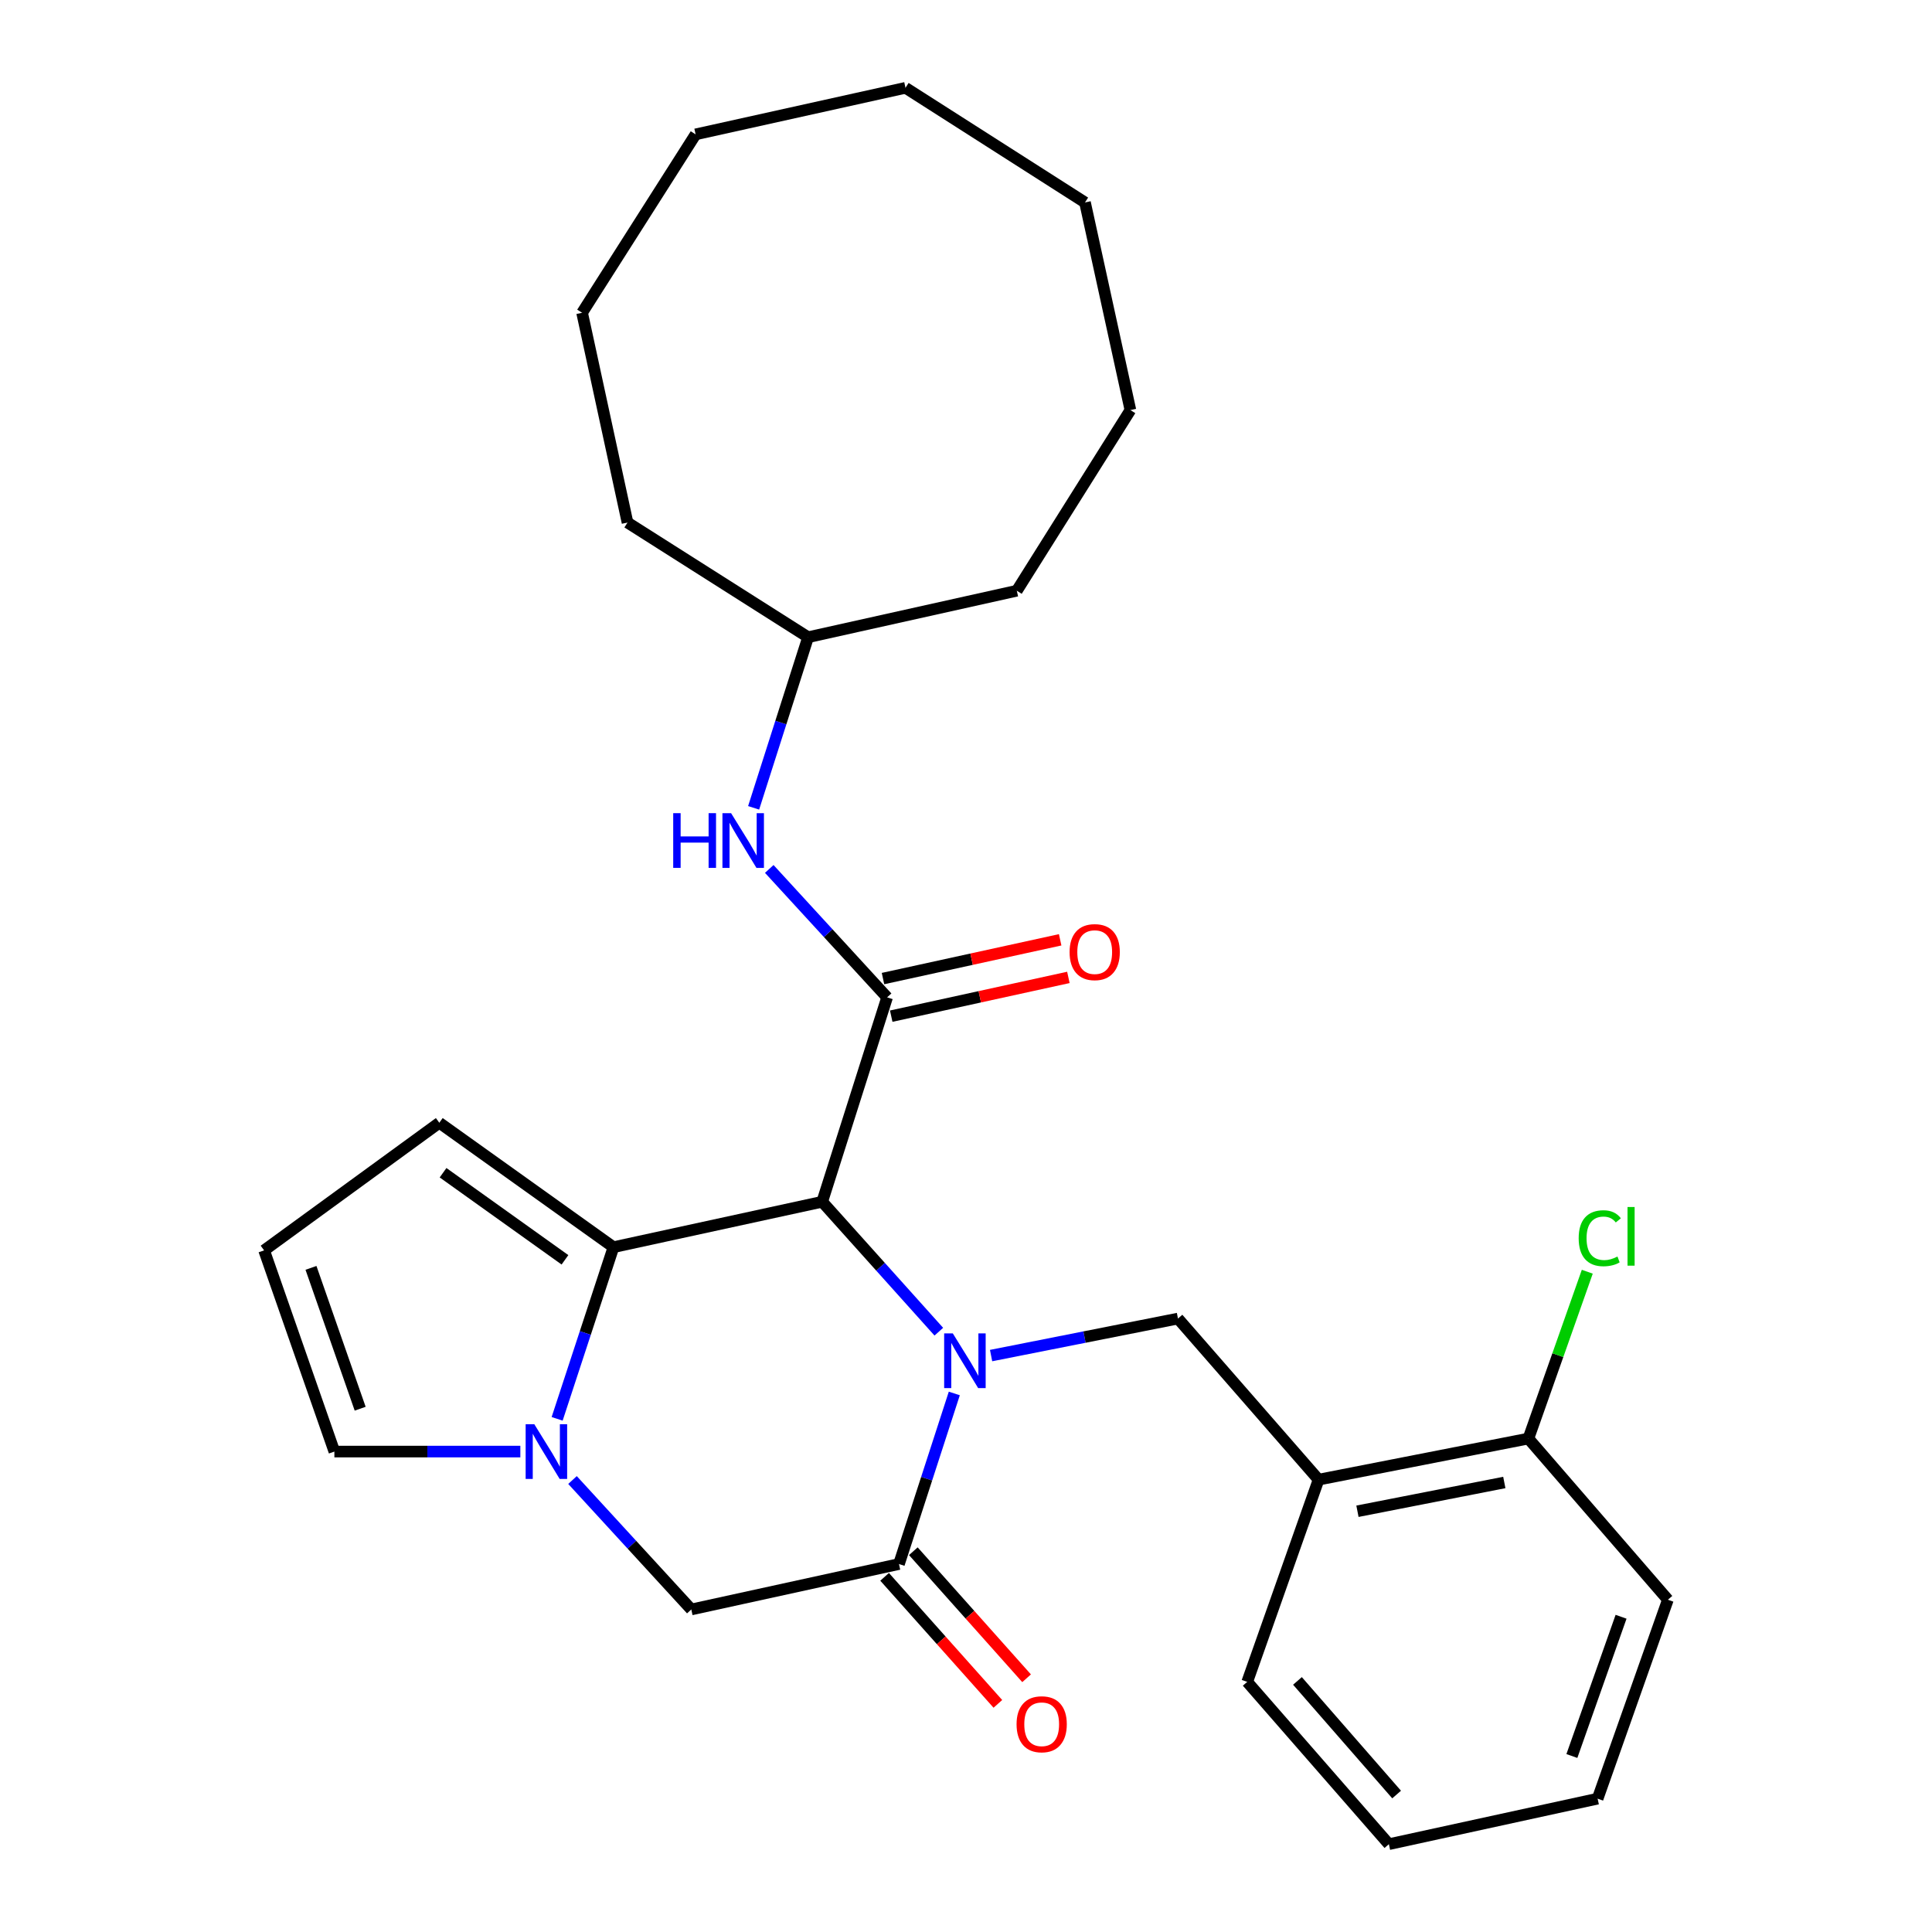<?xml version='1.0' encoding='iso-8859-1'?>
<svg version='1.1' baseProfile='full'
              xmlns='http://www.w3.org/2000/svg'
                      xmlns:rdkit='http://www.rdkit.org/xml'
                      xmlns:xlink='http://www.w3.org/1999/xlink'
                  xml:space='preserve'
width='1000px' height='1000px' viewBox='0 0 1000 1000'>
<!-- END OF HEADER -->
<rect style='opacity:1.0;fill:#FFFFFF;stroke:none' width='1000' height='1000' x='0' y='0'> </rect>
<path class='bond-0' d='M 485.931,689.282 L 455.752,655.657' style='fill:none;fill-rule:evenodd;stroke:#0000FF;stroke-width:6px;stroke-linecap:butt;stroke-linejoin:miter;stroke-opacity:1' />
<path class='bond-0' d='M 455.752,655.657 L 425.572,622.032' style='fill:none;fill-rule:evenodd;stroke:#000000;stroke-width:6px;stroke-linecap:butt;stroke-linejoin:miter;stroke-opacity:1' />
<path class='bond-4' d='M 493.946,721.253 L 479.627,765.397' style='fill:none;fill-rule:evenodd;stroke:#0000FF;stroke-width:6px;stroke-linecap:butt;stroke-linejoin:miter;stroke-opacity:1' />
<path class='bond-4' d='M 479.627,765.397 L 465.309,809.541' style='fill:none;fill-rule:evenodd;stroke:#000000;stroke-width:6px;stroke-linecap:butt;stroke-linejoin:miter;stroke-opacity:1' />
<path class='bond-5' d='M 512.986,701.644 L 561.351,692.064' style='fill:none;fill-rule:evenodd;stroke:#0000FF;stroke-width:6px;stroke-linecap:butt;stroke-linejoin:miter;stroke-opacity:1' />
<path class='bond-5' d='M 561.351,692.064 L 609.716,682.484' style='fill:none;fill-rule:evenodd;stroke:#000000;stroke-width:6px;stroke-linecap:butt;stroke-linejoin:miter;stroke-opacity:1' />
<path class='bond-1' d='M 425.572,622.032 L 317.527,645.536' style='fill:none;fill-rule:evenodd;stroke:#000000;stroke-width:6px;stroke-linecap:butt;stroke-linejoin:miter;stroke-opacity:1' />
<path class='bond-2' d='M 425.572,622.032 L 459.168,516.233' style='fill:none;fill-rule:evenodd;stroke:#000000;stroke-width:6px;stroke-linecap:butt;stroke-linejoin:miter;stroke-opacity:1' />
<path class='bond-10' d='M 317.527,645.536 L 227.386,581.134' style='fill:none;fill-rule:evenodd;stroke:#000000;stroke-width:6px;stroke-linecap:butt;stroke-linejoin:miter;stroke-opacity:1' />
<path class='bond-10' d='M 292.426,652.082 L 229.328,607.001' style='fill:none;fill-rule:evenodd;stroke:#000000;stroke-width:6px;stroke-linecap:butt;stroke-linejoin:miter;stroke-opacity:1' />
<path class='bond-28' d='M 317.527,645.536 L 302.95,689.964' style='fill:none;fill-rule:evenodd;stroke:#000000;stroke-width:6px;stroke-linecap:butt;stroke-linejoin:miter;stroke-opacity:1' />
<path class='bond-28' d='M 302.95,689.964 L 288.373,734.391' style='fill:none;fill-rule:evenodd;stroke:#0000FF;stroke-width:6px;stroke-linecap:butt;stroke-linejoin:miter;stroke-opacity:1' />
<path class='bond-8' d='M 459.168,516.233 L 428.668,482.997' style='fill:none;fill-rule:evenodd;stroke:#000000;stroke-width:6px;stroke-linecap:butt;stroke-linejoin:miter;stroke-opacity:1' />
<path class='bond-8' d='M 428.668,482.997 L 398.168,449.761' style='fill:none;fill-rule:evenodd;stroke:#0000FF;stroke-width:6px;stroke-linecap:butt;stroke-linejoin:miter;stroke-opacity:1' />
<path class='bond-11' d='M 461.296,525.962 L 507.145,515.933' style='fill:none;fill-rule:evenodd;stroke:#000000;stroke-width:6px;stroke-linecap:butt;stroke-linejoin:miter;stroke-opacity:1' />
<path class='bond-11' d='M 507.145,515.933 L 552.994,505.904' style='fill:none;fill-rule:evenodd;stroke:#FF0000;stroke-width:6px;stroke-linecap:butt;stroke-linejoin:miter;stroke-opacity:1' />
<path class='bond-11' d='M 457.039,506.504 L 502.889,496.475' style='fill:none;fill-rule:evenodd;stroke:#000000;stroke-width:6px;stroke-linecap:butt;stroke-linejoin:miter;stroke-opacity:1' />
<path class='bond-11' d='M 502.889,496.475 L 548.738,486.446' style='fill:none;fill-rule:evenodd;stroke:#FF0000;stroke-width:6px;stroke-linecap:butt;stroke-linejoin:miter;stroke-opacity:1' />
<path class='bond-3' d='M 296.327,766.058 L 327.072,799.557' style='fill:none;fill-rule:evenodd;stroke:#0000FF;stroke-width:6px;stroke-linecap:butt;stroke-linejoin:miter;stroke-opacity:1' />
<path class='bond-3' d='M 327.072,799.557 L 357.817,833.055' style='fill:none;fill-rule:evenodd;stroke:#000000;stroke-width:6px;stroke-linecap:butt;stroke-linejoin:miter;stroke-opacity:1' />
<path class='bond-9' d='M 269.33,751.335 L 221.203,751.335' style='fill:none;fill-rule:evenodd;stroke:#0000FF;stroke-width:6px;stroke-linecap:butt;stroke-linejoin:miter;stroke-opacity:1' />
<path class='bond-9' d='M 221.203,751.335 L 173.075,751.335' style='fill:none;fill-rule:evenodd;stroke:#000000;stroke-width:6px;stroke-linecap:butt;stroke-linejoin:miter;stroke-opacity:1' />
<path class='bond-6' d='M 465.309,809.541 L 357.817,833.055' style='fill:none;fill-rule:evenodd;stroke:#000000;stroke-width:6px;stroke-linecap:butt;stroke-linejoin:miter;stroke-opacity:1' />
<path class='bond-13' d='M 457.875,816.168 L 487.187,849.045' style='fill:none;fill-rule:evenodd;stroke:#000000;stroke-width:6px;stroke-linecap:butt;stroke-linejoin:miter;stroke-opacity:1' />
<path class='bond-13' d='M 487.187,849.045 L 516.498,881.922' style='fill:none;fill-rule:evenodd;stroke:#FF0000;stroke-width:6px;stroke-linecap:butt;stroke-linejoin:miter;stroke-opacity:1' />
<path class='bond-13' d='M 472.743,802.913 L 502.054,835.79' style='fill:none;fill-rule:evenodd;stroke:#000000;stroke-width:6px;stroke-linecap:butt;stroke-linejoin:miter;stroke-opacity:1' />
<path class='bond-13' d='M 502.054,835.79 L 531.365,868.667' style='fill:none;fill-rule:evenodd;stroke:#FF0000;stroke-width:6px;stroke-linecap:butt;stroke-linejoin:miter;stroke-opacity:1' />
<path class='bond-7' d='M 609.716,682.484 L 682.495,765.864' style='fill:none;fill-rule:evenodd;stroke:#000000;stroke-width:6px;stroke-linecap:butt;stroke-linejoin:miter;stroke-opacity:1' />
<path class='bond-14' d='M 682.495,765.864 L 791.094,744.596' style='fill:none;fill-rule:evenodd;stroke:#000000;stroke-width:6px;stroke-linecap:butt;stroke-linejoin:miter;stroke-opacity:1' />
<path class='bond-14' d='M 702.613,782.221 L 778.632,767.333' style='fill:none;fill-rule:evenodd;stroke:#000000;stroke-width:6px;stroke-linecap:butt;stroke-linejoin:miter;stroke-opacity:1' />
<path class='bond-17' d='M 682.495,765.864 L 645.558,870.535' style='fill:none;fill-rule:evenodd;stroke:#000000;stroke-width:6px;stroke-linecap:butt;stroke-linejoin:miter;stroke-opacity:1' />
<path class='bond-16' d='M 390.075,418.134 L 404.172,373.977' style='fill:none;fill-rule:evenodd;stroke:#0000FF;stroke-width:6px;stroke-linecap:butt;stroke-linejoin:miter;stroke-opacity:1' />
<path class='bond-16' d='M 404.172,373.977 L 418.269,329.821' style='fill:none;fill-rule:evenodd;stroke:#000000;stroke-width:6px;stroke-linecap:butt;stroke-linejoin:miter;stroke-opacity:1' />
<path class='bond-29' d='M 173.075,751.335 L 136.702,647.196' style='fill:none;fill-rule:evenodd;stroke:#000000;stroke-width:6px;stroke-linecap:butt;stroke-linejoin:miter;stroke-opacity:1' />
<path class='bond-29' d='M 186.424,729.146 L 160.962,656.249' style='fill:none;fill-rule:evenodd;stroke:#000000;stroke-width:6px;stroke-linecap:butt;stroke-linejoin:miter;stroke-opacity:1' />
<path class='bond-12' d='M 227.386,581.134 L 136.702,647.196' style='fill:none;fill-rule:evenodd;stroke:#000000;stroke-width:6px;stroke-linecap:butt;stroke-linejoin:miter;stroke-opacity:1' />
<path class='bond-15' d='M 791.094,744.596 L 806.336,701.418' style='fill:none;fill-rule:evenodd;stroke:#000000;stroke-width:6px;stroke-linecap:butt;stroke-linejoin:miter;stroke-opacity:1' />
<path class='bond-15' d='M 806.336,701.418 L 821.577,658.241' style='fill:none;fill-rule:evenodd;stroke:#00CC00;stroke-width:6px;stroke-linecap:butt;stroke-linejoin:miter;stroke-opacity:1' />
<path class='bond-18' d='M 791.094,744.596 L 863.298,828.02' style='fill:none;fill-rule:evenodd;stroke:#000000;stroke-width:6px;stroke-linecap:butt;stroke-linejoin:miter;stroke-opacity:1' />
<path class='bond-19' d='M 418.269,329.821 L 324.797,270.475' style='fill:none;fill-rule:evenodd;stroke:#000000;stroke-width:6px;stroke-linecap:butt;stroke-linejoin:miter;stroke-opacity:1' />
<path class='bond-20' d='M 418.269,329.821 L 526.303,305.764' style='fill:none;fill-rule:evenodd;stroke:#000000;stroke-width:6px;stroke-linecap:butt;stroke-linejoin:miter;stroke-opacity:1' />
<path class='bond-21' d='M 645.558,870.535 L 718.879,954.545' style='fill:none;fill-rule:evenodd;stroke:#000000;stroke-width:6px;stroke-linecap:butt;stroke-linejoin:miter;stroke-opacity:1' />
<path class='bond-21' d='M 671.563,870.039 L 722.888,928.847' style='fill:none;fill-rule:evenodd;stroke:#000000;stroke-width:6px;stroke-linecap:butt;stroke-linejoin:miter;stroke-opacity:1' />
<path class='bond-30' d='M 863.298,828.02 L 826.925,930.987' style='fill:none;fill-rule:evenodd;stroke:#000000;stroke-width:6px;stroke-linecap:butt;stroke-linejoin:miter;stroke-opacity:1' />
<path class='bond-30' d='M 839.061,836.831 L 813.6,908.907' style='fill:none;fill-rule:evenodd;stroke:#000000;stroke-width:6px;stroke-linecap:butt;stroke-linejoin:miter;stroke-opacity:1' />
<path class='bond-23' d='M 324.797,270.475 L 301.293,161.888' style='fill:none;fill-rule:evenodd;stroke:#000000;stroke-width:6px;stroke-linecap:butt;stroke-linejoin:miter;stroke-opacity:1' />
<path class='bond-24' d='M 526.303,305.764 L 585.095,212.259' style='fill:none;fill-rule:evenodd;stroke:#000000;stroke-width:6px;stroke-linecap:butt;stroke-linejoin:miter;stroke-opacity:1' />
<path class='bond-22' d='M 718.879,954.545 L 826.925,930.987' style='fill:none;fill-rule:evenodd;stroke:#000000;stroke-width:6px;stroke-linecap:butt;stroke-linejoin:miter;stroke-opacity:1' />
<path class='bond-25' d='M 301.293,161.888 L 360.052,69.545' style='fill:none;fill-rule:evenodd;stroke:#000000;stroke-width:6px;stroke-linecap:butt;stroke-linejoin:miter;stroke-opacity:1' />
<path class='bond-27' d='M 585.095,212.259 L 561.592,104.789' style='fill:none;fill-rule:evenodd;stroke:#000000;stroke-width:6px;stroke-linecap:butt;stroke-linejoin:miter;stroke-opacity:1' />
<path class='bond-31' d='M 360.052,69.545 L 468.684,45.455' style='fill:none;fill-rule:evenodd;stroke:#000000;stroke-width:6px;stroke-linecap:butt;stroke-linejoin:miter;stroke-opacity:1' />
<path class='bond-26' d='M 468.684,45.455 L 561.592,104.789' style='fill:none;fill-rule:evenodd;stroke:#000000;stroke-width:6px;stroke-linecap:butt;stroke-linejoin:miter;stroke-opacity:1' />
<path  class='atom-0' d='M 493.176 690.168
L 502.456 705.168
Q 503.376 706.648, 504.856 709.328
Q 506.336 712.008, 506.416 712.168
L 506.416 690.168
L 510.176 690.168
L 510.176 718.488
L 506.296 718.488
L 496.336 702.088
Q 495.176 700.168, 493.936 697.968
Q 492.736 695.768, 492.376 695.088
L 492.376 718.488
L 488.696 718.488
L 488.696 690.168
L 493.176 690.168
' fill='#0000FF'/>
<path  class='atom-4' d='M 276.554 737.175
L 285.834 752.175
Q 286.754 753.655, 288.234 756.335
Q 289.714 759.015, 289.794 759.175
L 289.794 737.175
L 293.554 737.175
L 293.554 765.495
L 289.674 765.495
L 279.714 749.095
Q 278.554 747.175, 277.314 744.975
Q 276.114 742.775, 275.754 742.095
L 275.754 765.495
L 272.074 765.495
L 272.074 737.175
L 276.554 737.175
' fill='#0000FF'/>
<path  class='atom-9' d='M 348.453 420.895
L 352.293 420.895
L 352.293 432.935
L 366.773 432.935
L 366.773 420.895
L 370.613 420.895
L 370.613 449.215
L 366.773 449.215
L 366.773 436.135
L 352.293 436.135
L 352.293 449.215
L 348.453 449.215
L 348.453 420.895
' fill='#0000FF'/>
<path  class='atom-9' d='M 378.413 420.895
L 387.693 435.895
Q 388.613 437.375, 390.093 440.055
Q 391.573 442.735, 391.653 442.895
L 391.653 420.895
L 395.413 420.895
L 395.413 449.215
L 391.533 449.215
L 381.573 432.815
Q 380.413 430.895, 379.173 428.695
Q 377.973 426.495, 377.613 425.815
L 377.613 449.215
L 373.933 449.215
L 373.933 420.895
L 378.413 420.895
' fill='#0000FF'/>
<path  class='atom-12' d='M 553.615 492.81
Q 553.615 486.01, 556.975 482.21
Q 560.335 478.41, 566.615 478.41
Q 572.895 478.41, 576.255 482.21
Q 579.615 486.01, 579.615 492.81
Q 579.615 499.69, 576.215 503.61
Q 572.815 507.49, 566.615 507.49
Q 560.375 507.49, 556.975 503.61
Q 553.615 499.73, 553.615 492.81
M 566.615 504.29
Q 570.935 504.29, 573.255 501.41
Q 575.615 498.49, 575.615 492.81
Q 575.615 487.25, 573.255 484.45
Q 570.935 481.61, 566.615 481.61
Q 562.295 481.61, 559.935 484.41
Q 557.615 487.21, 557.615 492.81
Q 557.615 498.53, 559.935 501.41
Q 562.295 504.29, 566.615 504.29
' fill='#FF0000'/>
<path  class='atom-14' d='M 526.173 892.469
Q 526.173 885.669, 529.533 881.869
Q 532.893 878.069, 539.173 878.069
Q 545.453 878.069, 548.813 881.869
Q 552.173 885.669, 552.173 892.469
Q 552.173 899.349, 548.773 903.269
Q 545.373 907.149, 539.173 907.149
Q 532.933 907.149, 529.533 903.269
Q 526.173 899.389, 526.173 892.469
M 539.173 903.949
Q 543.493 903.949, 545.813 901.069
Q 548.173 898.149, 548.173 892.469
Q 548.173 886.909, 545.813 884.109
Q 543.493 881.269, 539.173 881.269
Q 534.853 881.269, 532.493 884.069
Q 530.173 886.869, 530.173 892.469
Q 530.173 898.189, 532.493 901.069
Q 534.853 903.949, 539.173 903.949
' fill='#FF0000'/>
<path  class='atom-16' d='M 817.122 640.906
Q 817.122 633.866, 820.402 630.186
Q 823.722 626.466, 830.002 626.466
Q 835.842 626.466, 838.962 630.586
L 836.322 632.746
Q 834.042 629.746, 830.002 629.746
Q 825.722 629.746, 823.442 632.626
Q 821.202 635.466, 821.202 640.906
Q 821.202 646.506, 823.522 649.386
Q 825.882 652.266, 830.442 652.266
Q 833.562 652.266, 837.202 650.386
L 838.322 653.386
Q 836.842 654.346, 834.602 654.906
Q 832.362 655.466, 829.882 655.466
Q 823.722 655.466, 820.402 651.706
Q 817.122 647.946, 817.122 640.906
' fill='#00CC00'/>
<path  class='atom-16' d='M 842.402 624.746
L 846.082 624.746
L 846.082 655.106
L 842.402 655.106
L 842.402 624.746
' fill='#00CC00'/>
</svg>
